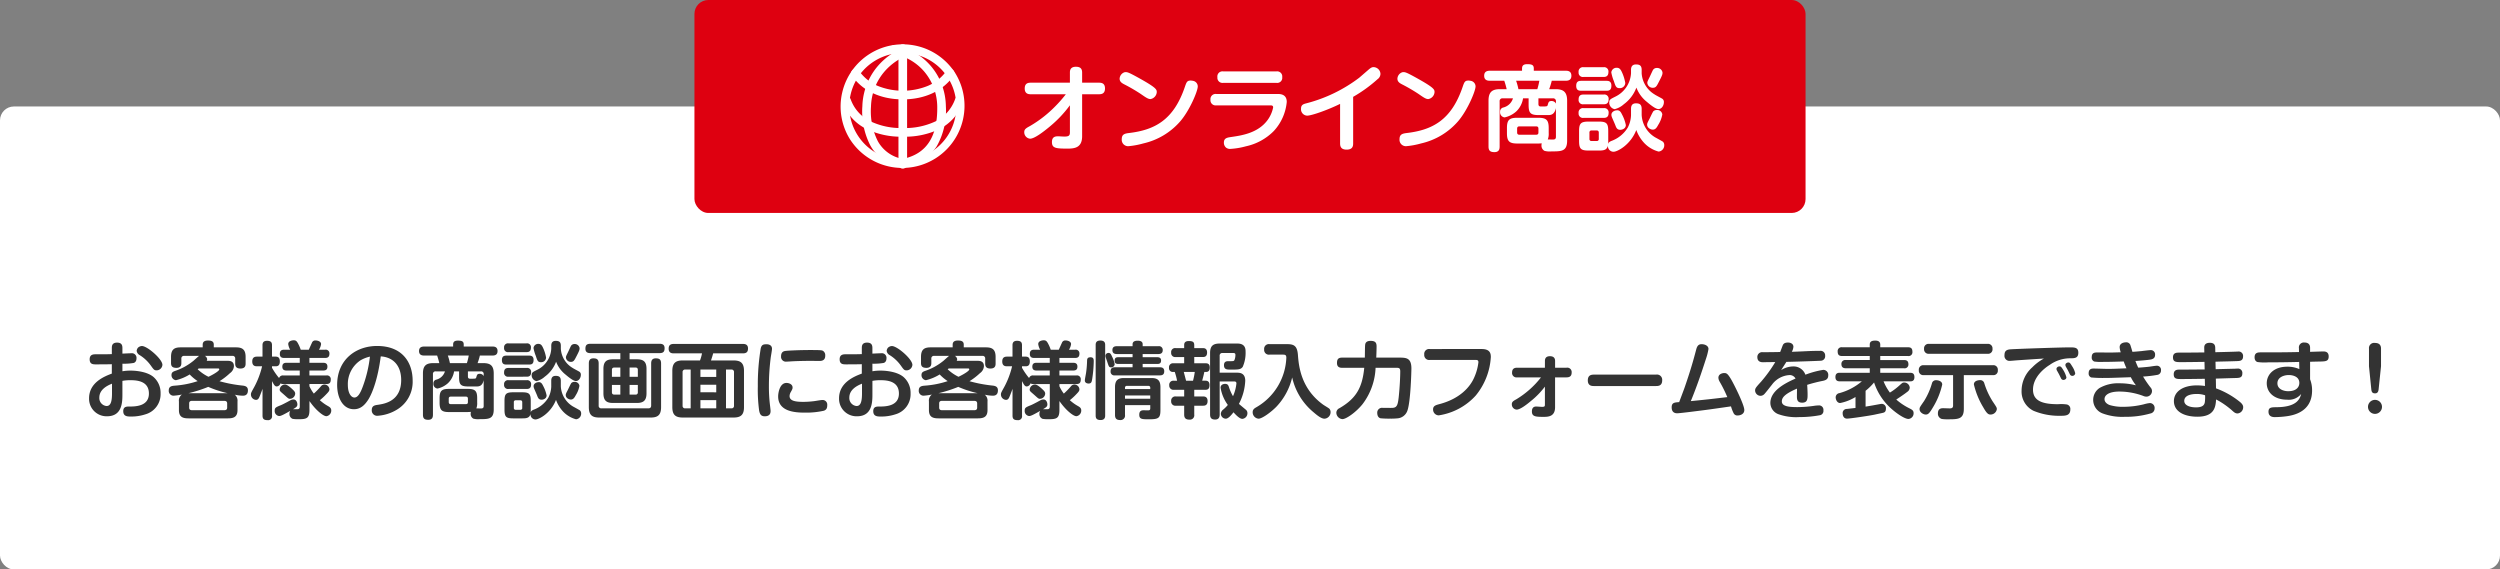 <svg xmlns="http://www.w3.org/2000/svg" width="540" height="123" viewBox="0 0 540 123"><rect x="0" y="0" width="540" height="123" fill="#808080" stroke="none"/><g transform="translate(-130 -3477)"><rect width="540" height="100" rx="3" transform="translate(130 3500)" fill="#fff"/><path d="M-243.558-10.44a12.389,12.389,0,0,0,2.43-.162c.144-.036.612-.234.612-1.008a1,1,0,0,0-1.17-1.08c-.162,0-.342,0-1.872.072v-1.17c0-.486-.054-1.206-1.152-1.206-1.116,0-1.134.756-1.134,1.206v1.278c-1.026.036-1.278.036-3.456.036-.486,0-1.332,0-1.332,1.08,0,1.1.756,1.1,1.386,1.1.054,0,2.3,0,3.4-.036V-8.3c-1.548.576-4.914,1.89-4.914,5.328a3.78,3.78,0,0,0,3.87,3.888c3.33,0,3.33-3.114,3.33-4.842V-6.732a9.026,9.026,0,0,1,1.8-.144c1.692,0,3.924.36,3.924,2.88,0,2.808-3.006,2.808-4.284,2.808-.486,0-1.26,0-1.26.99,0,1.17.936,1.17,1.656,1.17A9.685,9.685,0,0,0-238.608.5a4.512,4.512,0,0,0,3.294-4.518,4.541,4.541,0,0,0-1.584-3.6c-1.656-1.332-4.59-1.332-4.932-1.332a10.2,10.2,0,0,0-1.728.144ZM-245.808-4c0,1.944-.378,2.7-1.188,2.7a1.721,1.721,0,0,1-1.548-1.836c0-1.764,1.782-2.61,2.736-2.988Zm5.616-9.9a1.211,1.211,0,0,0-.288.666,1.21,1.21,0,0,0,.558.882,8.418,8.418,0,0,1,2.52,2.34c.576.81.72,1.008,1.206,1.008a1.279,1.279,0,0,0,1.278-1.188c0-1.242-3.276-4.068-4.428-4.068A1.325,1.325,0,0,0-240.192-13.9ZM-218.7-2.268a1.638,1.638,0,0,0-.594-1.476,9.061,9.061,0,0,0,1.764.216c.414,0,1.08-.126,1.08-1.152,0-.756-.468-.936-1.062-1.026a29.425,29.425,0,0,1-5.076-.954,14.3,14.3,0,0,0,2.268-1.746,1.97,1.97,0,0,0,.846-1.494c0-1.17-.936-1.17-1.6-1.17h-4.284a.617.617,0,0,0,.108-.324.962.962,0,0,0-.5-.738h5.94a.549.549,0,0,1,.612.63v.99c0,.468.072,1.116,1.134,1.116,1.1,0,1.116-.72,1.116-1.116V-11.9c0-1.6-.7-2.07-2.07-2.07h-4.806v-.594c0-.738-.54-.882-1.278-.882-.63,0-1.116.216-1.116.882v.594h-4.77c-1.4,0-2.07.486-2.07,2.07v1.314c0,.7.288,1.044,1.17,1.044,1.044,0,1.062-.72,1.062-1.044V-11.5a.548.548,0,0,1,.612-.63H-227c-.144.108-.792.684-1.17,1.026A12.546,12.546,0,0,1-232.2-8.874c-.45.162-.756.342-.756.864A1.083,1.083,0,0,0-232-6.876a10.092,10.092,0,0,0,2.97-1.242,9.882,9.882,0,0,0,1.728,1.44,19.846,19.846,0,0,1-4.86.972c-.666.054-1.386.108-1.386,1.044a1.036,1.036,0,0,0,1.008,1.134,13.6,13.6,0,0,0,1.836-.252,1.607,1.607,0,0,0-.648,1.512V-.432c0,1.476.792,1.8,2.07,1.8h8.514c1.278,0,2.07-.342,2.07-1.8Zm-2.232,1.314c0,.414-.252.558-.612.558h-6.984c-.324,0-.612-.108-.612-.558v-.9c0-.432.252-.558.612-.558h6.984c.306,0,.612.108.612.558Zm-8.37-3.114a28.47,28.47,0,0,0,4.284-1.368,23.212,23.212,0,0,0,4.194,1.368Zm6.408-5.346c.072,0,.252,0,.252.216,0,.252-.864.882-2.322,1.584a9.15,9.15,0,0,1-2.34-1.62,2.647,2.647,0,0,1,.234-.18ZM-208.8-7.9a.84.84,0,0,0-.918.558,15.119,15.119,0,0,1-1.53-2.214v-.324h.81c.666,0,.882-.414.882-1.062,0-.774-.36-1.026-.882-1.026h-.81v-2.448c0-.576-.18-.972-1.08-.972-.972,0-.972.7-.972.972v2.448h-1.188c-.468,0-1.026.126-1.026,1.044,0,1.008.684,1.044,1.026,1.044h1.1a18.263,18.263,0,0,1-1.71,4.5c-.63,1.134-.7,1.26-.7,1.584a1.167,1.167,0,0,0,1.1,1.17c.486,0,.648-.432.828-.864.342-.864.486-1.242.576-1.53v5.8c0,.72.324.972,1.1.972a.844.844,0,0,0,.954-.972V-6.678c.45.882.648,1.152,1.026,1.152a.924.924,0,0,0,.792-.666,1.158,1.158,0,0,0,.63.144h3.546V-1.17c0,.522-.306.558-.576.558h-.882c.666-.4.936-.558.936-1.044,0-.342-.2-1.062-.846-1.062a1.479,1.479,0,0,0-.72.216c-1.044.576-1.746.918-1.962,1.008-1.116.45-1.368.558-1.368,1.17a1.088,1.088,0,0,0,.954,1.188c.306,0,.684-.126,2.394-1.116a1.263,1.263,0,0,0-.162.63,1.093,1.093,0,0,0,.7,1.1,7.4,7.4,0,0,0,1.3.072c1.692,0,2.322-.18,2.322-2.016V-2.376C-201.924-.558-200.232.9-199.494.9A1.219,1.219,0,0,0-198.45-.342c0-.5-.288-.7-.648-.918a9.322,9.322,0,0,1-1.818-1.3,12.643,12.643,0,0,0,1.386-1.278c.522-.54.684-.738.684-1.08a1.1,1.1,0,0,0-1.08-1.026.965.965,0,0,0-.774.414,17.984,17.984,0,0,1-1.512,1.548,7.762,7.762,0,0,1-.954-1.6v-.468h3.672c.5,0,.936-.144.936-.936a.807.807,0,0,0-.936-.918h-3.672V-8.964h2.97c.63,0,.918-.252.918-.846,0-.774-.576-.828-.918-.828h-2.97v-1.044h3.384c.378,0,.936-.072.936-.9a.8.8,0,0,0-.936-.882H-201.1a2.962,2.962,0,0,0,.45-1.206c0-.612-.792-.792-1.188-.792a.764.764,0,0,0-.792.522c-.072.144-.666,1.458-.666,1.476h-1.746a7.923,7.923,0,0,0-.648-1.458c-.234-.4-.414-.576-.864-.576-.108,0-1.188.036-1.188.828a3.342,3.342,0,0,0,.414,1.206H-208.6c-.576,0-.954.2-.954.9,0,.81.54.882.954.882h3.348v1.044H-208.1c-.486,0-.918.126-.918.846,0,.756.558.828.918.828h2.844V-7.9Zm.4,1.962a1.178,1.178,0,0,0-1.188,1.062c0,.36.126.414.99,1.17.828.738.9.846,1.242.846a1.169,1.169,0,0,0,1.116-1.116c0-.342-.2-.576-.612-.954C-207.27-5.328-207.99-5.94-208.4-5.94Zm20.646-6.084c2.808.18,4.41,2.142,4.41,5.094,0,4.59-3.582,5.148-5.022,5.364-.666.09-1.332.2-1.332,1.134A1.156,1.156,0,0,0-188.5.81a9.173,9.173,0,0,0,4.356-1.4,7,7,0,0,0,3.276-6.174c0-3.924-2.2-7.506-7.686-7.506-4.536,0-8.622,2.916-8.622,8.406,0,2.862,1.278,5.256,3.618,5.256,1.332,0,2.286-.756,3.168-2.178C-189.5-4.248-188.352-7.344-187.758-12.024Zm-2.34.054a27.49,27.49,0,0,1-1.566,6.534c-.486,1.3-1.026,2.3-1.782,2.3-.72,0-1.422-.972-1.422-2.7a6.142,6.142,0,0,1,2.718-5.328A7.145,7.145,0,0,1-190.1-11.97ZM-168.948,0c.234,0,.432-.018.666-.036a1.585,1.585,0,0,0-.054.4,1.144,1.144,0,0,0,.576,1.062,3.829,3.829,0,0,0,1.4.108c1.89,0,3.006,0,3.006-2.088V-8.334c0-1.728-.774-2.232-2.25-2.232h-1.242a12.481,12.481,0,0,0,.5-1.638h2.736c.54,0,1.08-.162,1.08-.972,0-.918-.7-.972-1.08-.972h-6.228v-.432c0-.666-.342-.846-1.278-.846-.756,0-1.008.306-1.008.846v.432h-6.264c-.612,0-1.1.216-1.1.972,0,.954.792.972,1.1.972h2.808a15.66,15.66,0,0,1,.468,1.638h-1.3c-1.494,0-2.232.522-2.232,2.232V.576c0,.846.36,1.1,1.152,1.1.936,0,1.008-.648,1.008-1.1V-8.172a.543.543,0,0,1,.612-.612h1.98A2.61,2.61,0,0,1-175.752-7a.8.8,0,0,0-.63.846.986.986,0,0,0,.882,1.08,4.955,4.955,0,0,0,2.268-1.17,4.446,4.446,0,0,0,1.314-2.538h1.08v1.242c0,1.6.324,2.016,2,2.016h1.764c.486,0,1.26-.018,1.548-1.368v5.6c0,.522-.36.522-.666.522-.126,0-.774-.018-.918-.018a2.939,2.939,0,0,0,.18-1.242v-.954c0-1.566-.432-2.016-2.016-2.016h-4.086c-1.584,0-2.016.432-2.016,2.016v.954c0,1.584.432,2.034,2.016,2.034Zm.018-8.784h2.79a.536.536,0,0,1,.612.612v.414a.928.928,0,0,0-.864-.5c-.522,0-.576.234-.72.72-.09.342-.126.342-1.26.342-.252,0-.558,0-.558-.486Zm-3.888-1.782a11.45,11.45,0,0,0-.45-1.638h4.518a13.066,13.066,0,0,1-.4,1.638Zm3.888,8.406c0,.216-.054.45-.432.45h-3.276c-.306,0-.432-.162-.432-.45v-.72c0-.324.162-.45.432-.45h3.276c.306,0,.432.162.432.45Zm18-3.33a5.706,5.706,0,0,1-.612,2.358,6.215,6.215,0,0,1-3.24,2.646c-.432.2-.54.342-.594.612.018-.234.018-.468.018-.648V-2.394c0-1.53-.324-1.872-1.872-1.872h-1.908c-1.566,0-1.89.36-1.89,1.872V-.522c0,1.566.342,1.89,1.872,1.89h1.926c.864,0,1.656-.036,1.818-1.026a1.1,1.1,0,0,0,1.08,1.26c.774,0,3.33-1.368,4.428-4.23a7.359,7.359,0,0,0,1.4,2.376,5.949,5.949,0,0,0,2.934,1.818,1.219,1.219,0,0,0,1.1-1.242.9.9,0,0,0-.252-.666c-.072-.072-1.26-.72-1.494-.846a5.38,5.38,0,0,1-2.646-4.374V-6.714c0-.864-.378-1.1-1.116-1.1-.9,0-.954.7-.954,1.1Zm-6.264,4.572a.376.376,0,0,1-.414.432h-.972a.381.381,0,0,1-.432-.432V-2.106a.379.379,0,0,1,.432-.432h.972c.306,0,.414.18.414.432Zm1.494-9.342c.432,0,.954-.054.954-.99,0-.918-.63-.936-.954-.936h-4.932c-.486,0-.954.126-.954.972,0,.936.612.954.954.954Zm2-4.464a1.015,1.015,0,0,0-1.062.9,8.7,8.7,0,0,0,.5,1.71c.306.954.432,1.35,1.08,1.35a1.051,1.051,0,0,0,1.134-1.008,8.308,8.308,0,0,0-.666-2.124C-152.964-14.436-153.2-14.724-153.7-14.724Zm-2.574,1.782c.342,0,.954-.036.954-.954a.827.827,0,0,0-.954-.936h-3.87a.841.841,0,0,0-.972.954.833.833,0,0,0,.972.936Zm.036,5.31c.36,0,.954-.054.954-.954a.827.827,0,0,0-.954-.936h-3.906c-.414,0-.972.072-.972.954a.833.833,0,0,0,.972.936Zm-.054,2.646c.342,0,1.008,0,1.008-.954a.832.832,0,0,0-.954-.936h-3.906a.839.839,0,0,0-.972.954.839.839,0,0,0,.972.936Zm11.484-8.82a1.046,1.046,0,0,0-1.1-.882.852.852,0,0,0-.828.54c-.09.162-.468,1.008-.558,1.188-.414.846-.468.936-.468,1.188a1.05,1.05,0,0,0,1.08.936c.5,0,.7-.252,1.008-.846C-144.81-13.32-144.81-13.446-144.81-13.806Zm-8.982,7.362c-.108,0-.954.162-.954.882a1.51,1.51,0,0,0,.108.468c.09.216.558,1.278.648,1.512.2.54.36.918.99.918.27,0,1.062-.18,1.062-.936a7.4,7.4,0,0,0-.756-2.07C-152.946-6.192-153.18-6.534-153.792-6.444Zm8.946.792a.994.994,0,0,0-1.08-.864.932.932,0,0,0-.648.234c-.18.2-.72,1.422-.864,1.674-.342.648-.36.756-.36.936,0,.648.7.972,1.1.972.5,0,.756-.36,1.044-.9A5.675,5.675,0,0,0-144.846-5.652Zm-6.084-8.01a5.393,5.393,0,0,1-3.024,4.536c-1.044.522-1.206.612-1.206,1.134a1.288,1.288,0,0,0,1.044,1.314,4.138,4.138,0,0,0,1.782-.954,7.028,7.028,0,0,0,2.448-3.24,6.518,6.518,0,0,0,2.052,2.79c.612.522,1.674,1.386,2.232,1.386.63,0,1.062-.684,1.062-1.35a.748.748,0,0,0-.27-.63c-.2-.144-1.314-.7-1.53-.864a5.18,5.18,0,0,1-2.52-4.086v-.684c0-.882-.432-1.062-1.116-1.062s-.954.414-.954,1.044Zm16.92,2.268v-1.332h6.48c.882,0,1.08-.4,1.08-1.08,0-.882-.684-.936-1.08-.936h-14.94c-.882,0-1.08.4-1.08,1.08,0,.882.7.936,1.08.936h6.462v1.332h-1.584c-1.35,0-2.07.45-2.07,2.07V-4.05c0,1.638.72,2.088,2.07,2.088h5.148c1.4,0,2.088-.5,2.088-2.088V-9.324c0-1.584-.684-2.07-2.088-2.07Zm-3.816,3.78V-9.09c0-.27.09-.522.54-.522h1.278v2Zm3.816-2h1.26c.414,0,.522.216.522.522v1.476h-1.782Zm-2,5.85h-1.278c-.4,0-.54-.2-.54-.522V-5.85h1.818Zm3.78-2.088v1.566a.457.457,0,0,1-.522.522h-1.26V-5.85Zm5.022-4.644c0-.882-.4-1.1-1.152-1.1-.882,0-.99.63-.99,1.1v9.072c0,.432-.2.63-.612.63h-10.116a.549.549,0,0,1-.612-.63v-9.072c0-.9-.432-1.1-1.152-1.1-.882,0-.972.648-.972,1.1v9.432c0,1.746.756,2.25,2.232,2.25h11.142c1.494,0,2.232-.522,2.232-2.25Zm10.782-.648c.306-.918.378-1.206.468-1.53h6.426c.756,0,1.1-.306,1.1-1.062,0-.972-.81-.972-1.1-.972h-14.94c-.666,0-1.1.234-1.1,1.026,0,.936.684,1.008,1.1,1.008h6.1a8.23,8.23,0,0,1-.432,1.53h-3.726c-1.494,0-2.25.522-2.25,2.25v7.848c0,1.71.756,2.232,2.25,2.232h10.98c1.494,0,2.25-.522,2.25-2.232V-8.892c0-1.746-.774-2.25-2.25-2.25Zm-4.392,10.35h-1.17a.522.522,0,0,1-.576-.576V-8.586a.527.527,0,0,1,.576-.594h1.17Zm2.106-6.786v-1.6h3.42v1.6Zm0,3.312V-5.9h3.42v1.638Zm3.42,3.474h-3.42V-2.574h3.42Zm3.258-8.388a.527.527,0,0,1,.576.594v7.218a.522.522,0,0,1-.576.576h-1.152V-9.18Zm7.7-5.454c-.666,0-1.134,0-1.35.882a48.336,48.336,0,0,0-.63,8.244A33.755,33.755,0,0,0-106.02-.27c.144.648.324,1.188,1.206,1.188,1.17,0,1.26-.738,1.26-1.152,0-.234-.126-1.224-.162-1.53a33.754,33.754,0,0,1-.2-3.834,48.84,48.84,0,0,1,.4-6.21c.036-.27.27-1.548.27-1.854C-103.248-14.6-104.22-14.634-104.328-14.634Zm12.582,2.448a1.1,1.1,0,0,0-.486-1.026c-.216-.126-.36-.18-2.736-.18-2.412,0-4.968.126-5.4.2-.252.036-.918.144-.918,1.152A1.045,1.045,0,0,0-100.1-10.89c.126,0,.378-.018.486-.018,1.638-.126,3.8-.144,4.806-.144.252,0,1.512.018,1.8.018C-92.466-11.034-91.746-11.142-91.746-12.186Zm.432,10.71a1,1,0,0,0-1.134-1.116c-.234,0-1.386.2-1.638.234a19.931,19.931,0,0,1-2.376.162c-1.71,0-2.988-.2-2.988-1.26a1.877,1.877,0,0,1,.288-.9c.342-.612.36-.684.36-.954,0-.666-.738-.972-1.314-.972-1.494,0-1.8,2.232-1.8,2.9,0,3.258,3.546,3.528,5.868,3.51a17.041,17.041,0,0,0,4.032-.414C-91.638-.45-91.314-.666-91.314-1.476Zm9.756-8.964a12.389,12.389,0,0,0,2.43-.162c.144-.036.612-.234.612-1.008a1,1,0,0,0-1.17-1.08c-.162,0-.342,0-1.872.072v-1.17c0-.486-.054-1.206-1.152-1.206-1.116,0-1.134.756-1.134,1.206v1.278c-1.026.036-1.278.036-3.456.036-.486,0-1.332,0-1.332,1.08,0,1.1.756,1.1,1.386,1.1.054,0,2.3,0,3.4-.036V-8.3c-1.548.576-4.914,1.89-4.914,5.328A3.78,3.78,0,0,0-84.888.918c3.33,0,3.33-3.114,3.33-4.842V-6.732a9.026,9.026,0,0,1,1.8-.144c1.692,0,3.924.36,3.924,2.88,0,2.808-3.006,2.808-4.284,2.808-.486,0-1.26,0-1.26.99,0,1.17.936,1.17,1.656,1.17A9.685,9.685,0,0,0-76.608.5a4.512,4.512,0,0,0,3.294-4.518,4.541,4.541,0,0,0-1.584-3.6c-1.656-1.332-4.59-1.332-4.932-1.332a10.2,10.2,0,0,0-1.728.144ZM-83.808-4c0,1.944-.378,2.7-1.188,2.7a1.721,1.721,0,0,1-1.548-1.836c0-1.764,1.782-2.61,2.736-2.988Zm5.616-9.9a1.211,1.211,0,0,0-.288.666,1.21,1.21,0,0,0,.558.882,8.418,8.418,0,0,1,2.52,2.34C-74.826-9.2-74.682-9-74.2-9a1.279,1.279,0,0,0,1.278-1.188c0-1.242-3.276-4.068-4.428-4.068A1.325,1.325,0,0,0-78.192-13.9ZM-56.7-2.268a1.638,1.638,0,0,0-.594-1.476,9.061,9.061,0,0,0,1.764.216c.414,0,1.08-.126,1.08-1.152,0-.756-.468-.936-1.062-1.026a29.425,29.425,0,0,1-5.076-.954A14.3,14.3,0,0,0-58.32-8.406,1.97,1.97,0,0,0-57.474-9.9c0-1.17-.936-1.17-1.6-1.17H-63.36a.617.617,0,0,0,.108-.324.962.962,0,0,0-.5-.738h5.94a.549.549,0,0,1,.612.63v.99c0,.468.072,1.116,1.134,1.116,1.1,0,1.116-.72,1.116-1.116V-11.9c0-1.6-.7-2.07-2.07-2.07H-61.83v-.594c0-.738-.54-.882-1.278-.882-.63,0-1.116.216-1.116.882v.594h-4.77c-1.4,0-2.07.486-2.07,2.07v1.314c0,.7.288,1.044,1.17,1.044,1.044,0,1.062-.72,1.062-1.044V-11.5a.548.548,0,0,1,.612-.63H-65c-.144.108-.792.684-1.17,1.026A12.546,12.546,0,0,1-70.2-8.874c-.45.162-.756.342-.756.864A1.083,1.083,0,0,0-70-6.876a10.092,10.092,0,0,0,2.97-1.242A9.882,9.882,0,0,0-65.3-6.678a19.846,19.846,0,0,1-4.86.972c-.666.054-1.386.108-1.386,1.044a1.036,1.036,0,0,0,1.008,1.134,13.6,13.6,0,0,0,1.836-.252,1.607,1.607,0,0,0-.648,1.512V-.432c0,1.476.792,1.8,2.07,1.8h8.514c1.278,0,2.07-.342,2.07-1.8ZM-58.932-.954c0,.414-.252.558-.612.558h-6.984c-.324,0-.612-.108-.612-.558v-.9c0-.432.252-.558.612-.558h6.984c.306,0,.612.108.612.558ZM-67.3-4.068a28.471,28.471,0,0,0,4.284-1.368,23.212,23.212,0,0,0,4.194,1.368Zm6.408-5.346c.072,0,.252,0,.252.216,0,.252-.864.882-2.322,1.584a9.15,9.15,0,0,1-2.34-1.62,2.646,2.646,0,0,1,.234-.18ZM-46.8-7.9a.84.84,0,0,0-.918.558,15.118,15.118,0,0,1-1.53-2.214v-.324h.81c.666,0,.882-.414.882-1.062,0-.774-.36-1.026-.882-1.026h-.81v-2.448c0-.576-.18-.972-1.08-.972-.972,0-.972.7-.972.972v2.448h-1.188c-.468,0-1.026.126-1.026,1.044,0,1.008.684,1.044,1.026,1.044h1.1a18.263,18.263,0,0,1-1.71,4.5c-.63,1.134-.7,1.26-.7,1.584a1.167,1.167,0,0,0,1.1,1.17c.486,0,.648-.432.828-.864.342-.864.486-1.242.576-1.53v5.8c0,.72.324.972,1.1.972a.844.844,0,0,0,.954-.972V-6.678c.45.882.648,1.152,1.026,1.152a.924.924,0,0,0,.792-.666,1.158,1.158,0,0,0,.63.144h3.546V-1.17c0,.522-.306.558-.576.558h-.882c.666-.4.936-.558.936-1.044,0-.342-.2-1.062-.846-1.062a1.479,1.479,0,0,0-.72.216c-1.044.576-1.746.918-1.962,1.008-1.116.45-1.368.558-1.368,1.17A1.088,1.088,0,0,0-47.718.864c.306,0,.684-.126,2.394-1.116a1.263,1.263,0,0,0-.162.63,1.093,1.093,0,0,0,.7,1.1,7.4,7.4,0,0,0,1.3.072c1.692,0,2.322-.18,2.322-2.016V-2.376C-39.924-.558-38.232.9-37.494.9A1.219,1.219,0,0,0-36.45-.342c0-.5-.288-.7-.648-.918a9.323,9.323,0,0,1-1.818-1.3A12.642,12.642,0,0,0-37.53-3.834c.522-.54.684-.738.684-1.08a1.1,1.1,0,0,0-1.08-1.026.965.965,0,0,0-.774.414,17.985,17.985,0,0,1-1.512,1.548,7.761,7.761,0,0,1-.954-1.6v-.468h3.672c.5,0,.936-.144.936-.936a.807.807,0,0,0-.936-.918h-3.672V-8.964h2.97c.63,0,.918-.252.918-.846,0-.774-.576-.828-.918-.828h-2.97v-1.044h3.384c.378,0,.936-.072.936-.9a.8.8,0,0,0-.936-.882H-39.1a2.962,2.962,0,0,0,.45-1.206c0-.612-.792-.792-1.188-.792a.764.764,0,0,0-.792.522c-.072.144-.666,1.458-.666,1.476h-1.746a7.923,7.923,0,0,0-.648-1.458c-.234-.4-.414-.576-.864-.576-.108,0-1.188.036-1.188.828a3.342,3.342,0,0,0,.414,1.206H-46.6c-.576,0-.954.2-.954.9,0,.81.54.882.954.882h3.348v1.044H-46.1c-.486,0-.918.126-.918.846,0,.756.558.828.918.828h2.844V-7.9Zm.4,1.962a1.178,1.178,0,0,0-1.188,1.062c0,.36.126.414.99,1.17.828.738.9.846,1.242.846a1.169,1.169,0,0,0,1.116-1.116c0-.342-.2-.576-.612-.954C-45.27-5.328-45.99-5.94-46.4-5.94Zm24.858,4.446v.63c0,.306-.054.5-.45.5-.126,0-.792-.018-.936-.018-.36,0-.99,0-.99.954,0,.99.594.99,2.142.99,2.052,0,2.43-.27,2.43-2.034V-5.382c0-1.476-.63-1.962-1.944-1.962h-5.922c-1.314,0-1.944.486-1.944,1.962V.63c0,.81.36,1.1,1.134,1.1A.953.953,0,0,0-27,.63V-1.494ZM-27-4.968V-5.22a.376.376,0,0,1,.414-.432h4.608a.382.382,0,0,1,.432.432v.252Zm5.454,2.088H-27v-.7h5.454Zm-9.738-11.592c0-.4-.072-.972-1.044-.972-.99,0-1.008.648-1.008.972V.756c0,.576.2.972,1.062.972.972,0,.99-.7.99-.972Zm-3.132,2.646c-.414,0-.756.072-.774.684a21.263,21.263,0,0,1-.234,2.772c-.036.234-.252,1.3-.252,1.548,0,.5.45.666.81.666.63,0,.684-.414.774-.954a27.3,27.3,0,0,0,.342-3.852C-33.75-11.3-33.75-11.826-34.416-11.826Zm3.87-.936a.62.62,0,0,0-.666.63,1.217,1.217,0,0,0,.09.432c.036.126.234.7.288.846.342,1.08.414,1.206.828,1.206a.741.741,0,0,0,.774-.684,5.7,5.7,0,0,0-.558-1.638C-30.06-12.582-30.2-12.762-30.546-12.762Zm7.362-1.458v-.414c0-.576-.432-.774-1.1-.774-.648,0-1.08.216-1.08.774v.414h-3.42c-.522,0-.936.18-.936.846,0,.756.576.846.936.846h3.42v.684h-3.1c-.7,0-.774.378-.774.81,0,.54.414.648.774.648h3.1v.72h-3.816c-.72,0-.936.342-.936.918a.8.8,0,0,0,.936.828h9.72c.63,0,.936-.27.936-.882,0-.684-.4-.864-.936-.864h-3.726v-.72H-20c.576,0,.792-.252.792-.756,0-.612-.486-.7-.792-.7h-3.186v-.684h3.4c.45,0,.936-.144.936-.846a.8.8,0,0,0-.936-.846Zm19.71,7.614c.2,0,.54,0,.54.414A8.768,8.768,0,0,1-3.672-3.42a9.958,9.958,0,0,1-.864-1.926c-.126-.4-.252-.738-.846-.738-.216,0-.972.09-.972.828A8.692,8.692,0,0,0-4.788-1.53a7.309,7.309,0,0,1-.99.99A1.237,1.237,0,0,0-6.3.36,1.1,1.1,0,0,0-5.238,1.44c.558,0,1.206-.792,1.674-1.386.432.486,1.3,1.422,1.908,1.422A1.211,1.211,0,0,0-.558.234.948.948,0,0,0-.99-.576c-.468-.4-1.26-1.044-1.4-1.188A11.849,11.849,0,0,0-1.026-6.75C-1.026-8.5-2.286-8.5-2.88-8.5H-6.552v-3.636a.543.543,0,0,1,.612-.612h2.358c.414,0,.432.234.432.432a2.91,2.91,0,0,1-.216,1.1c-.126.234-.234.234-1.3.234-.324,0-.954,0-.954.864,0,.954.684.954,1.4.954,1.71,0,2.2,0,2.646-.594A7.467,7.467,0,0,0-.954-13.05c0-.5-.018-1.746-1.764-1.746H-6.534c-1.494,0-2.088.558-2.088,2.07V.522c0,.828.378,1.1,1.1,1.1.936,0,.972-.756.972-1.08V-6.606Zm-8.568-7.2V-14.4c0-.666-.216-.936-1.17-.936-.99,0-1.008.594-1.008.918v.612h-1.818a.855.855,0,0,0-.99.972.862.862,0,0,0,.99.954h1.818v1.35h-2.3a.856.856,0,0,0-.972.972.8.8,0,0,0,.81.9h.432a14.258,14.258,0,0,1,.5,1.89h-.774a.873.873,0,0,0-.918.99.9.9,0,0,0,1.026.972h2.2v1.44H-16a.9.9,0,0,0-1.026,1.008A.9.9,0,0,0-16-1.368h1.782V.54c0,.792.36,1.1,1.152,1.1A.943.943,0,0,0-12.042.54V-1.368h1.89c.288,0,.99,0,.99-1.008,0-.99-.72-.99-.99-.99h-1.89v-1.44h2.448c.684,0,.846-.45.846-1.008,0-.738-.378-.954-.846-.954h-.738c.27-.972.36-1.386.468-1.89h.378c.792,0,.792-.72.792-.972,0-.774-.45-.9-.864-.9h-2.484v-1.35h1.818c.432,0,.954-.09.954-.972,0-.954-.666-.954-.954-.954Zm-1.764,7.038c-.054-.18-.414-1.584-.5-1.89h2.376a14.236,14.236,0,0,1-.378,1.89ZM7.02-12.4c.522,0,.828.018.828.666A12.91,12.91,0,0,1,1.386-1.044C.9-.774.576-.522.576.036a1.385,1.385,0,0,0,1.278,1.4c.756,0,2.7-1.4,3.87-2.61a13.757,13.757,0,0,0,3.384-6.3A13.631,13.631,0,0,0,13.734.054c.72.612,1.638,1.386,2.358,1.386A1.409,1.409,0,0,0,17.406,0a1.047,1.047,0,0,0-.288-.738c-.162-.144-1.1-.7-1.278-.828-4.824-3.456-5.31-8.334-5.49-10.8-.162-2-.918-2.3-2.376-2.3H4.23a1.017,1.017,0,0,0-1.17,1.134A1.021,1.021,0,0,0,4.23-12.4ZM24.678-9.558c-.414,4.23-1.692,6.606-5.364,8.73a1.1,1.1,0,0,0-.666.972A1.414,1.414,0,0,0,19.98,1.53c.756,0,2.862-1.422,4.32-3.222a13.878,13.878,0,0,0,2.826-7.866h4.446c.612,0,.882.054.882.774,0,.9-.072,3.114-.342,5.652C31.914-1.4,31.68-.954,30.762-.9c-.306.018-1.746,0-2.07,0A1.032,1.032,0,0,0,27.486.2c0,.2.036,1.008.738,1.152a18.87,18.87,0,0,0,2.052.072,12.888,12.888,0,0,0,1.494-.054A2.463,2.463,0,0,0,34-.306c.72-2.016.864-8.748.864-9.09,0-2.268-1.08-2.358-2.574-2.358H27.27c.054-1.026.072-2.214.072-2.376,0-.648-.09-1.242-1.278-1.242-.864,0-1.134.378-1.188.828-.054.324-.054,2.34-.072,2.79H19.89c-.864,0-1.1.4-1.1,1.17,0,.972.72,1.026,1.1,1.026Zm14.166-4.05a1.055,1.055,0,0,0-1.206,1.188,1.064,1.064,0,0,0,1.206,1.17h9.918c.252,0,.576,0,.576.486a11.032,11.032,0,0,1-.882,3.24c-.9,2.142-3.15,4.662-7.542,5.814-.738.2-1.368.36-1.368,1.116A1.251,1.251,0,0,0,40.752.72a13.486,13.486,0,0,0,8.01-4.284,14.439,14.439,0,0,0,3.258-8.3c0-.648-.072-1.746-1.962-1.746ZM63.7-9.576H57.726c-.54,0-1.116.144-1.116,1.044a.958.958,0,0,0,1.116,1.044h5.13a19.547,19.547,0,0,1-5.328,4.734c-.594.324-.972.54-.972,1.044A1.13,1.13,0,0,0,57.582-.522c.81,0,2.3-1.188,3.132-1.89A17.148,17.148,0,0,0,63.7-5.49v3.87c0,.4-.072.5-.648.5-.162,0-1.026-.072-1.206-.072-.234,0-.954,0-.954,1.062,0,1.134.828,1.17,2.574,1.17,1.026,0,2.43-.108,2.43-2.088V-7.488h2.466c.522,0,1.116-.144,1.116-1.044a.955.955,0,0,0-1.116-1.044H65.9v-1.458c0-.7-.4-1.026-1.116-1.026-.9,0-1.08.54-1.08,1.026ZM87.7-5.616c.486,0,1.332-.036,1.332-1.242A1.13,1.13,0,0,0,87.7-8.082H74.3c-.522,0-1.332.072-1.332,1.242,0,1.224.936,1.224,1.332,1.224Zm5,3.474c-1.044.072-1.62.126-1.62,1.134,0,.882.468,1.278,1.188,1.278.378,0,2.106-.216,2.592-.27,4.212-.522,4.68-.594,9.036-1.224a7.978,7.978,0,0,0,.594,1.53.883.883,0,0,0,.882.432c.522,0,1.4-.288,1.4-1.17,0-1.17-2.358-5.814-2.88-6.678-.684-1.116-.918-1.314-1.458-1.314-.27,0-1.26.144-1.26,1.026a1.857,1.857,0,0,0,.234.774,28.528,28.528,0,0,1,1.692,3.4c-3.654.432-4.068.486-7.884.864,1.242-3.006,2.3-6.1,3.294-9.2a12.731,12.731,0,0,0,.522-2.052c0-.738-.828-1.044-1.494-1.044-.7,0-.972.45-1.152,1.134C95.85-11.5,95.31-9.468,94-5.652,93.78-5,93.672-4.734,92.7-2.142Zm30.294-11.07c-2.232,0-2.592.09-5.958.2a2.757,2.757,0,0,0,.342-1.062c0-.63-.54-.936-1.188-.936-.882,0-1.044.414-1.17.738-.072.18-.414,1.1-.5,1.3-1.242.036-2.484.036-3.726.054a1.026,1.026,0,0,0-1.206,1.062c0,1.08.918,1.1,1.26,1.1.36-.018,2.2-.036,2.61-.036a30.022,30.022,0,0,1-3.042,4.212c-1.1,1.206-1.314,1.458-1.314,1.908a1.194,1.194,0,0,0,1.134,1.17,1.149,1.149,0,0,0,.828-.342c.27-.252,1.386-1.71,1.656-2.034a5.072,5.072,0,0,1,3.8-2.106,1.4,1.4,0,0,1,1.314.756c-2.448,1.062-5.436,2.7-5.436,5.274a2.637,2.637,0,0,0,1.764,2.43,11.429,11.429,0,0,0,4.518.612A23.8,23.8,0,0,0,123.03.7a.934.934,0,0,0,.828-1.062.948.948,0,0,0-1.08-1.062,6.642,6.642,0,0,0-.972.09,25.862,25.862,0,0,1-3.564.27c-1.89,0-3.366-.18-3.366-1.224,0-.882.7-1.656,3.276-2.772,0,.234-.018,1.368-.018,1.638,0,.594,0,1.4,1.134,1.4,1.17,0,1.17-.828,1.17-1.818,0-.468-.036-1.3-.09-2.034A32.626,32.626,0,0,1,123.8-6.75c.54-.126,1.1-.342,1.1-1.152a1.076,1.076,0,0,0-1.1-1.206,19.839,19.839,0,0,0-3.834,1.044,2.7,2.7,0,0,0-2.7-1.782,4.843,4.843,0,0,0-2.538.792c.648-1.026.792-1.242,1.134-1.782,2.61-.054,7.164-.216,7.488-.252a.954.954,0,0,0,.882-1.062.985.985,0,0,0-1.152-1.062Zm19.584,6.588c.36,0,.936-.036.936-.918,0-.81-.45-.936-.936-.936h-6.444V-9.45h5.13a.817.817,0,0,0,.954-.846c0-.63-.27-.936-.954-.936h-5.13V-12.1h5.994a.822.822,0,0,0,.954-.9c0-.738-.306-.99-.954-.99h-5.994v-.576c0-.72-.558-.864-1.044-.864-.648,0-1.224.108-1.224.864v.576H127.89a.825.825,0,0,0-.954.9c0,.7.27.99.954.99h5.976v.864H128.7a.826.826,0,0,0-.954.882c0,.684.4.9.954.9h5.166v.972h-6.444c-.306,0-.972,0-.972.918,0,.81.5.936.972.936h4.734a12.687,12.687,0,0,1-4.824,2.538.935.935,0,0,0-.828.918c0,.414.27,1.224.972,1.224a10.048,10.048,0,0,0,3.312-1.3V-.882c-.288.036-1.6.18-1.872.216a.873.873,0,0,0-.9.954c0,.09,0,1.134.954,1.134.63,0,4.986-.648,5.958-.864.234-.054,1.62-.342,1.746-.378.306-.072.684-.18.684-.918a.909.909,0,0,0-.864-1.026,2.252,2.252,0,0,0-.468.054c-1.368.252-1.53.288-3.06.54V-4.59a12.322,12.322,0,0,0,1.836-1.8,12.936,12.936,0,0,0,3.15,5.13c1.278,1.278,3.348,2.754,4.284,2.754a1.211,1.211,0,0,0,1.1-1.26c0-.576-.342-.756-.99-1.08A12.992,12.992,0,0,1,139.59-2.7c.63-.414,1.872-1.242,2.376-1.656a1.165,1.165,0,0,0,.54-.918,1.2,1.2,0,0,0-1.188-1.1c-.342,0-.414.072-.9.5a13.589,13.589,0,0,1-2.2,1.674,10.722,10.722,0,0,1-1.368-2.43Zm4.1-8.1a.967.967,0,0,0-1.08,1.08.966.966,0,0,0,1.08,1.062H159.3a.96.96,0,0,0,1.08-1.08.97.97,0,0,0-1.08-1.062Zm7.506,6.75h6.282a.949.949,0,0,0,1.062-1.08.954.954,0,0,0-1.062-1.062H145.53a.958.958,0,0,0-1.062,1.08.954.954,0,0,0,1.062,1.062h6.336V-1.4c0,.594-.414.612-.774.612-.18,0-1.116-.036-1.332-.036-.378,0-1.17,0-1.17,1.116a1.167,1.167,0,0,0,.846,1.206,7.3,7.3,0,0,0,1.278.072c2.232,0,3.474,0,3.474-2.268Zm-5.976,1.1a.872.872,0,0,0-.9.648,15.108,15.108,0,0,1-1.71,3.852c-.936,1.35-.972,1.4-.972,1.764,0,.684.828,1.152,1.332,1.152.522,0,.792-.252,1.6-1.62a16.31,16.31,0,0,0,1.962-4.86C149.526-6.7,148.608-6.876,148.212-6.876Zm9.486-.018c-.054,0-1.332,0-1.332.936a17.157,17.157,0,0,0,2.052,4.986C159.192.414,159.534.54,159.948.54a1.365,1.365,0,0,0,1.368-1.152c0-.342-.036-.4-.918-1.71a16.432,16.432,0,0,1-1.8-3.924A.887.887,0,0,0,157.7-6.894Zm13.788-4.662a10.72,10.72,0,0,0-2.52,1.908,6.766,6.766,0,0,0-2.3,5.022A4.626,4.626,0,0,0,169.236-.27,14.331,14.331,0,0,0,175.014.81c1.1,0,2.178,0,2.178-1.386a.971.971,0,0,0-.774-1.062,8.673,8.673,0,0,0-1.872-.054c-3.33,0-5.418-.684-5.418-3.15,0-2.646,2.376-4.59,3.618-5.346A7.633,7.633,0,0,1,177.1-11.61c.99,0,1.818,0,1.818-1.206,0-1.152-.828-1.152-1.854-1.152-1.926,0-11.988.342-12.924.432-.864.09-1.17.468-1.17,1.242a1.086,1.086,0,0,0,1.188,1.242c.2,0,1.152-.09,1.368-.108C167.508-11.3,169.506-11.43,171.486-11.556Zm3.276,3.42c.126.234.288.594.414.828a.608.608,0,0,0,.486.378c.216,0,.684-.126.684-.576a5.576,5.576,0,0,0-.666-1.548c-.4-.666-.54-.81-.828-.81-.252,0-.648.2-.648.54a.807.807,0,0,0,.09.342C174.366-8.856,174.69-8.262,174.762-8.136Zm1.926-.846c.054.108.36.738.432.882a.61.61,0,0,0,.468.288.619.619,0,0,0,.666-.558,4.676,4.676,0,0,0-.7-1.566c-.342-.558-.468-.774-.792-.774-.252,0-.63.2-.63.522a.754.754,0,0,0,.09.36C176.274-9.7,176.616-9.126,176.688-8.982Zm11.394-3.924c-.7.018-1.71.054-2.142.054-.4,0-2.394-.018-2.844-.018-.594,0-1.278,0-1.278,1.008a.894.894,0,0,0,.558.954,10.313,10.313,0,0,0,2.016.072c.99,0,1.332,0,4.338-.09a15.469,15.469,0,0,0,.594,1.476c-2.214.09-2.862.126-4.1.126-.432,0-2.52-.072-3.006-.072-.378,0-1.062.054-1.062.99a.881.881,0,0,0,.558.936,25.618,25.618,0,0,0,2.7.108c1.332,0,1.638-.018,5.85-.162a10.538,10.538,0,0,0,1.1,1.746,14.362,14.362,0,0,0-3.546-.432,8.06,8.06,0,0,0-4.3,1.008,3.06,3.06,0,0,0-1.386,2.592,3.124,3.124,0,0,0,2.016,2.9,12.159,12.159,0,0,0,4.824.738,19.09,19.09,0,0,0,5.526-.72,1.094,1.094,0,0,0,.9-1.116,1.036,1.036,0,0,0-1.008-1.134,7.082,7.082,0,0,0-1.314.27,18.556,18.556,0,0,1-4.338.54,9.723,9.723,0,0,1-3.042-.378c-.252-.09-1.116-.468-1.116-1.278,0-.882.972-1.638,3.2-1.638a14.877,14.877,0,0,1,5.148.936,1.678,1.678,0,0,0,.7.162,1.217,1.217,0,0,0,1.206-1.206,1.163,1.163,0,0,0-.324-.792,22.431,22.431,0,0,1-1.6-2.34,25.107,25.107,0,0,0,3.168-.378.932.932,0,0,0,.7-.954.887.887,0,0,0-.918-1.008c-.234,0-1.278.162-1.512.2-.594.072-1.548.162-2.484.216-.126-.252-.306-.648-.612-1.44,1.08-.072,2.592-.2,3.132-.288.5-.072,1.116-.234,1.116-1.026a.919.919,0,0,0-1.044-1.026c-.27,0-1.566.162-1.854.2-.63.054-1.08.108-2,.162-.072-.288-.4-1.368-.468-1.53a.919.919,0,0,0-.936-.522c-.216,0-1.35.072-1.35,1.044A4.1,4.1,0,0,0,188.082-12.906Zm20.466,2.034c2.232-.072,2.466-.054,4.464-.126.828-.018,1.494-.054,1.494-1.044a.947.947,0,0,0-1.08-1.026c-.054,0-.234.018-.45.018-.648.036-3.762.108-4.464.126l-.018-.972c-.018-.828-.5-1.062-1.188-1.062-.576,0-1.206.2-1.188,1.062l.018,1.026c-.648,0-3.816.036-4.536.036h-.972c-.432,0-1.26,0-1.26,1.008,0,1.044.684,1.044,1.764,1.044,1.4,0,3.636-.036,5.04-.054l.036,1.638c-1.548,0-4.032.036-5.6.036-.54,0-1.08.2-1.08,1.008,0,1.026.684,1.026,1.746,1.026,1.386,0,3.582-.036,4.968-.054l.036,1.548a13.381,13.381,0,0,0-1.71-.126c-3.276,0-5,1.494-5,3.4,0,2.2,2.142,3.366,5.076,3.366,3.546,0,3.942-1.944,4.032-3.726a13.244,13.244,0,0,1,1.17.666,17.787,17.787,0,0,1,2.2,1.638c.54.5.81.72,1.278.72a1.339,1.339,0,0,0,1.206-1.35c0-.18,0-.576-.738-1.17a17.993,17.993,0,0,0-5.13-2.9l-.036-2.106c.594-.018,3.51-.108,4.176-.126.9-.018,1.548-.036,1.548-1.008a.929.929,0,0,0-1.062-1.026c-.072,0-.234,0-.45.018-.612.018-3.582.09-4.248.108ZM206.3-3.618a8.5,8.5,0,0,1-.054,1.476c-.108.72-.612,1.134-1.908,1.134-1.35,0-2.538-.432-2.538-1.4,0-1.35,1.89-1.494,2.664-1.494A5.433,5.433,0,0,1,206.3-3.618Zm22.68-7.236c.306-.018,1.854-.054,2.214-.054,1.152-.036,1.8-.054,1.8-1.1,0-1.008-.738-1.08-1.188-1.08-.126,0-2.484.072-2.826.09v-.828c0-.288,0-1.188-1.224-1.188a1.066,1.066,0,0,0-1.188,1.224l.018.828c-1.44.036-3.744.072-6.21.072h-2c-.576,0-1.386,0-1.386,1.062,0,.774.45.972.63,1.026a10.685,10.685,0,0,0,2.268.072c2.322,0,4.5-.036,6.732-.09l.036,1.548a6.161,6.161,0,0,0-2.61-.522c-2.88,0-4.428,1.674-4.428,3.582,0,1.944,1.566,3.546,4.428,3.546a3.415,3.415,0,0,0,3.006-1.242c-.306,1.26-1.152,2.826-5.274,2.862-1.152.018-1.782.018-1.782.972,0,1.17,1.062,1.17,1.422,1.17A19.811,19.811,0,0,0,224.1.882c2.916-.432,5.31-1.962,5.31-5.544a6.522,6.522,0,0,0-.432-2.412ZM224.244-4.5c-.882,0-2.322-.378-2.322-1.71s1.458-1.782,2.466-1.782c.612,0,2.268.2,2.268,1.71C226.656-5.472,226.1-4.5,224.244-4.5ZM244.3-9.9v-3.8c0-.774-.4-1.224-1.314-1.224A1.113,1.113,0,0,0,241.7-13.7v3.8l.5,4.986c.054.594.252.882.81.882s.72-.4.774-.9ZM243-2.628a1.509,1.509,0,0,0-1.512,1.512A1.521,1.521,0,0,0,243,.4a1.521,1.521,0,0,0,1.512-1.512A1.509,1.509,0,0,0,243-2.628Z" transform="translate(400 3566)" fill="#333"/><rect width="240" height="46" rx="3" transform="translate(280 3477)" fill="#de0010"/><g transform="translate(60 1990)"><path d="M-59.78-10.64a27.361,27.361,0,0,1-2.24,2.56,25.562,25.562,0,0,1-5.5,4.3c-.8.44-1.24.68-1.24,1.3A1.394,1.394,0,0,0-67.5-1.04c1,0,3.12-1.68,4.2-2.58a25.5,25.5,0,0,0,4.4-4.64v5.88c0,.74-.34.88-1.26.88-.18,0-1.08-.06-1.28-.06-.64,0-1.34.12-1.34,1.24,0,1.32.8,1.42,3.38,1.42,1.5,0,3.14-.18,3.14-2.68v-9.06h3.6c.58,0,1.34-.1,1.34-1.26,0-1.22-.88-1.24-1.34-1.24h-3.6v-2.18c0-.78-.32-1.26-1.34-1.26-1.24,0-1.3.82-1.3,1.26v2.18h-8.42c-.6,0-1.34.1-1.34,1.26,0,1.2.88,1.24,1.34,1.24Zm12.7-4.76A1.536,1.536,0,0,0-48.16-14c0,.68.54.98,1,1.22a36.682,36.682,0,0,1,3.54,2.06C-42.44-9.9-42-9.6-41.48-9.6a1.635,1.635,0,0,0,1.34-1.48c0-.6,0-.96-4.46-3.4-1.48-.8-1.84-.94-2.22-.94A1.555,1.555,0,0,0-47.08-15.4Zm14.76,1.86a2.415,2.415,0,0,0-.5-.06c-.78,0-.9.36-1.26,1.4C-36.5-5.1-40.54-2.92-46.2-2.26c-.94.12-1.5.32-1.5,1.32A1.38,1.38,0,0,0-46.3.58a17.428,17.428,0,0,0,3.26-.6A14.932,14.932,0,0,0-35.06-4.8c2.02-2.34,3.78-6.52,3.78-7.54A1.234,1.234,0,0,0-32.32-13.54Zm6.52-2.04a1.1,1.1,0,0,0-1.24,1.26A1.1,1.1,0,0,0-25.8-13.1h11.52a1.092,1.092,0,0,0,1.24-1.24,1.1,1.1,0,0,0-1.24-1.24Zm10.16,7.34c.4,0,.64.06.64.44a6.917,6.917,0,0,1-1.24,2.78c-2.08,2.8-5.66,3.3-7.88,3.62-.78.12-1.52.22-1.52,1.2A1.4,1.4,0,0,0-25.18.88a1.368,1.368,0,0,0,.98.28A16.1,16.1,0,0,0-20.88.6a12.021,12.021,0,0,0,6.04-3.32,10.7,10.7,0,0,0,2.78-6.26c0-1.66-1.36-1.72-1.96-1.72H-27.28a1.115,1.115,0,0,0-1.26,1.24,1.111,1.111,0,0,0,1.26,1.22ZM2.28-10.08A30.59,30.59,0,0,0,7.56-13.9a1.447,1.447,0,0,0,.62-1.16,1.526,1.526,0,0,0-1.5-1.44c-.26,0-.5.06-1.04.52L3.58-14.2A32.241,32.241,0,0,1-7.84-8.68c-.62.16-1.14.32-1.14,1.16a1.383,1.383,0,0,0,1.32,1.5c.98,0,4.44-1.22,7.12-2.54V0C-.54.9-.1,1.32.88,1.32c1.3,0,1.4-.8,1.4-1.32ZM12.92-15.4A1.536,1.536,0,0,0,11.84-14c0,.68.54.98,1,1.22a36.683,36.683,0,0,1,3.54,2.06C17.56-9.9,18-9.6,18.52-9.6a1.635,1.635,0,0,0,1.34-1.48c0-.6,0-.96-4.46-3.4-1.48-.8-1.84-.94-2.22-.94A1.555,1.555,0,0,0,12.92-15.4Zm14.76,1.86a2.415,2.415,0,0,0-.5-.06c-.78,0-.9.36-1.26,1.4C23.5-5.1,19.46-2.92,13.8-2.26c-.94.12-1.5.32-1.5,1.32A1.38,1.38,0,0,0,13.7.58a17.428,17.428,0,0,0,3.26-.6A14.932,14.932,0,0,0,24.94-4.8c2.02-2.34,3.78-6.52,3.78-7.54A1.234,1.234,0,0,0,27.68-13.54ZM42.28,0c.26,0,.48-.02.74-.04a1.761,1.761,0,0,0-.06.44,1.271,1.271,0,0,0,.64,1.18,4.255,4.255,0,0,0,1.56.12c2.1,0,3.34,0,3.34-2.32V-9.26c0-1.92-.86-2.48-2.5-2.48H44.62a13.867,13.867,0,0,0,.56-1.82h3.04c.6,0,1.2-.18,1.2-1.08,0-1.02-.78-1.08-1.2-1.08H41.3v-.48c0-.74-.38-.94-1.42-.94-.84,0-1.12.34-1.12.94v.48H31.8c-.68,0-1.22.24-1.22,1.08,0,1.06.88,1.08,1.22,1.08h3.12a17.4,17.4,0,0,1,.52,1.82H34c-1.66,0-2.48.58-2.48,2.48V.64c0,.94.4,1.22,1.28,1.22,1.04,0,1.12-.72,1.12-1.22V-9.08a.6.6,0,0,1,.68-.68h2.2a2.9,2.9,0,0,1-2.08,1.98.885.885,0,0,0-.7.94A1.1,1.1,0,0,0,35-5.64a5.505,5.505,0,0,0,2.52-1.3,4.94,4.94,0,0,0,1.46-2.82h1.2v1.38c0,1.78.36,2.24,2.22,2.24h1.96c.54,0,1.4-.02,1.72-1.52v6.22c0,.58-.4.58-.74.58-.14,0-.86-.02-1.02-.02a3.265,3.265,0,0,0,.2-1.38V-3.32c0-1.74-.48-2.24-2.24-2.24H37.74c-1.76,0-2.24.48-2.24,2.24v1.06C35.5-.5,35.98,0,37.74,0Zm.02-9.76h3.1a.6.6,0,0,1,.68.68v.46a1.031,1.031,0,0,0-.96-.56c-.58,0-.64.26-.8.8-.1.38-.14.38-1.4.38-.28,0-.62,0-.62-.54Zm-4.32-1.98a12.72,12.72,0,0,0-.5-1.82H42.5a14.519,14.519,0,0,1-.44,1.82ZM42.3-2.4c0,.24-.06.5-.48.5H38.18c-.34,0-.48-.18-.48-.5v-.8c0-.36.18-.5.48-.5h3.64c.34,0,.48.18.48.5Zm20-3.7a6.34,6.34,0,0,1-.68,2.62,6.905,6.905,0,0,1-3.6,2.94c-.48.22-.6.38-.66.68.02-.26.02-.52.02-.72V-2.66c0-1.7-.36-2.08-2.08-2.08H53.18c-1.74,0-2.1.4-2.1,2.08V-.58c0,1.74.38,2.1,2.08,2.1H55.3c.96,0,1.84-.04,2.02-1.14a1.218,1.218,0,0,0,1.2,1.4c.86,0,3.7-1.52,4.92-4.7A8.176,8.176,0,0,0,65-.28a6.61,6.61,0,0,0,3.26,2.02A1.355,1.355,0,0,0,69.48.36a1,1,0,0,0-.28-.74c-.08-.08-1.4-.8-1.66-.94A5.978,5.978,0,0,1,64.6-6.18V-7.46c0-.96-.42-1.22-1.24-1.22-1,0-1.06.78-1.06,1.22ZM55.34-1.02a.418.418,0,0,1-.46.48H53.8a.423.423,0,0,1-.48-.48V-2.34a.421.421,0,0,1,.48-.48h1.08c.34,0,.46.2.46.48ZM57-11.4c.48,0,1.06-.06,1.06-1.1,0-1.02-.7-1.04-1.06-1.04H51.52c-.54,0-1.06.14-1.06,1.08,0,1.04.68,1.06,1.06,1.06Zm2.22-4.96a1.128,1.128,0,0,0-1.18,1,9.662,9.662,0,0,0,.56,1.9c.34,1.06.48,1.5,1.2,1.5a1.168,1.168,0,0,0,1.26-1.12,9.23,9.23,0,0,0-.74-2.36C60.04-16.04,59.78-16.36,59.22-16.36Zm-2.86,1.98c.38,0,1.06-.04,1.06-1.06a.919.919,0,0,0-1.06-1.04h-4.3a.935.935,0,0,0-1.08,1.06.926.926,0,0,0,1.08,1.04Zm.04,5.9c.4,0,1.06-.06,1.06-1.06a.919.919,0,0,0-1.06-1.04H52.06c-.46,0-1.08.08-1.08,1.06a.926.926,0,0,0,1.08,1.04Zm-.06,2.94c.38,0,1.12,0,1.12-1.06A.925.925,0,0,0,56.4-7.64H52.06a.932.932,0,0,0-1.08,1.06.932.932,0,0,0,1.08,1.04Zm12.76-9.8a1.162,1.162,0,0,0-1.22-.98.946.946,0,0,0-.92.6c-.1.18-.52,1.12-.62,1.32-.46.94-.52,1.04-.52,1.32a1.166,1.166,0,0,0,1.2,1.04c.56,0,.78-.28,1.12-.94C69.1-14.8,69.1-14.94,69.1-15.34ZM59.12-7.16c-.12,0-1.06.18-1.06.98a1.677,1.677,0,0,0,.12.52c.1.24.62,1.42.72,1.68.22.6.4,1.02,1.1,1.02.3,0,1.18-.2,1.18-1.04a8.223,8.223,0,0,0-.84-2.3C60.06-6.88,59.8-7.26,59.12-7.16Zm9.94.88a1.1,1.1,0,0,0-1.2-.96,1.036,1.036,0,0,0-.72.26c-.2.22-.8,1.58-.96,1.86-.38.72-.4.84-.4,1.04C65.78-3.36,66.56-3,67-3c.56,0,.84-.4,1.16-1A6.306,6.306,0,0,0,69.06-6.28Zm-6.76-8.9a5.992,5.992,0,0,1-3.36,5.04c-1.16.58-1.34.68-1.34,1.26a1.432,1.432,0,0,0,1.16,1.46,4.6,4.6,0,0,0,1.98-1.06,7.809,7.809,0,0,0,2.72-3.6,7.243,7.243,0,0,0,2.28,3.1c.68.58,1.86,1.54,2.48,1.54.7,0,1.18-.76,1.18-1.5a.831.831,0,0,0-.3-.7c-.22-.16-1.46-.78-1.7-.96a5.755,5.755,0,0,1-2.8-4.54v-.76c0-.98-.48-1.18-1.24-1.18s-1.06.46-1.06,1.16Z" transform="translate(360 1518)" fill="#fff"/><g transform="translate(-689.19 -405.19)"><path d="M12.492-.933a13.426,13.426,0,0,1,9.493,22.919A13.426,13.426,0,0,1,3,3,13.338,13.338,0,0,1,12.492-.933Zm0,24.985A11.559,11.559,0,0,0,20.666,4.319,11.559,11.559,0,1,0,4.319,20.666,11.484,11.484,0,0,0,12.492,24.052Z" transform="matrix(0.227, -0.974, 0.974, 0.227, 939.19, 1924.524)" fill="#fff"/><path d="M954.875,1928.7a.939.939,0,0,1-.187-.019,10.09,10.09,0,0,1-3.987-1.716,9.5,9.5,0,0,1-2.66-3.033,15.971,15.971,0,0,1-1.715-8.437,13.982,13.982,0,0,1,3.132-8.457,14.548,14.548,0,0,1,6.908-4.643.933.933,0,0,1,.551,1.784,12.66,12.66,0,0,0-6.013,4.04,12.131,12.131,0,0,0-2.713,7.339,14.364,14.364,0,0,0,1.476,7.459,7.661,7.661,0,0,0,5.393,3.836.933.933,0,0,1-.186,1.848Z" transform="translate(-0.867 -0.333)" fill="#fff"/><path d="M956.249,1928.622a.933.933,0,0,1-.209-1.843c4.922-1.135,7.269-4.815,7.175-11.25a11.912,11.912,0,0,0-2.765-7.5,11.492,11.492,0,0,0-6.753-3.89.933.933,0,1,1,.327-1.838,13.37,13.37,0,0,1,10.174,8.49,13.952,13.952,0,0,1,.883,4.715,15.6,15.6,0,0,1-1.978,8.611,10.21,10.21,0,0,1-6.644,4.485A.932.932,0,0,1,956.249,1928.622Z" transform="translate(-1.58 -0.325)" fill="#fff"/><path d="M954.766,1914.6c-4.763,0-8.663-1.816-10.984-5.112a.933.933,0,1,1,1.526-1.074,9.55,9.55,0,0,0,3.99,3.247,14.462,14.462,0,0,0,10.935,0,9.56,9.56,0,0,0,3.991-3.248.933.933,0,1,1,1.526,1.075C963.43,1912.785,959.529,1914.6,954.766,1914.6Z" transform="translate(-0.577 -0.943)" fill="#fff"/><path d="M954.535,1923.371a17.054,17.054,0,0,1-7.95-1.715,10.243,10.243,0,0,1-5.065-5.744.933.933,0,0,1,1.756-.633A8.43,8.43,0,0,0,947.45,1920a15.229,15.229,0,0,0,7.085,1.5,15.431,15.431,0,0,0,7.054-1.427,8.632,8.632,0,0,0,4.25-4.814.933.933,0,0,1,1.744.666,10.559,10.559,0,0,1-5.139,5.808A17.245,17.245,0,0,1,954.535,1923.371Z" transform="translate(-0.345 -1.659)" fill="#fff"/><path d="M0,25.918a.933.933,0,0,1-.933-.933V0A.933.933,0,0,1,0-.933.933.933,0,0,1,.933,0V24.985A.933.933,0,0,1,0,25.918Z" transform="translate(954.19 1902.697)" fill="#fff"/></g></g></g></svg>